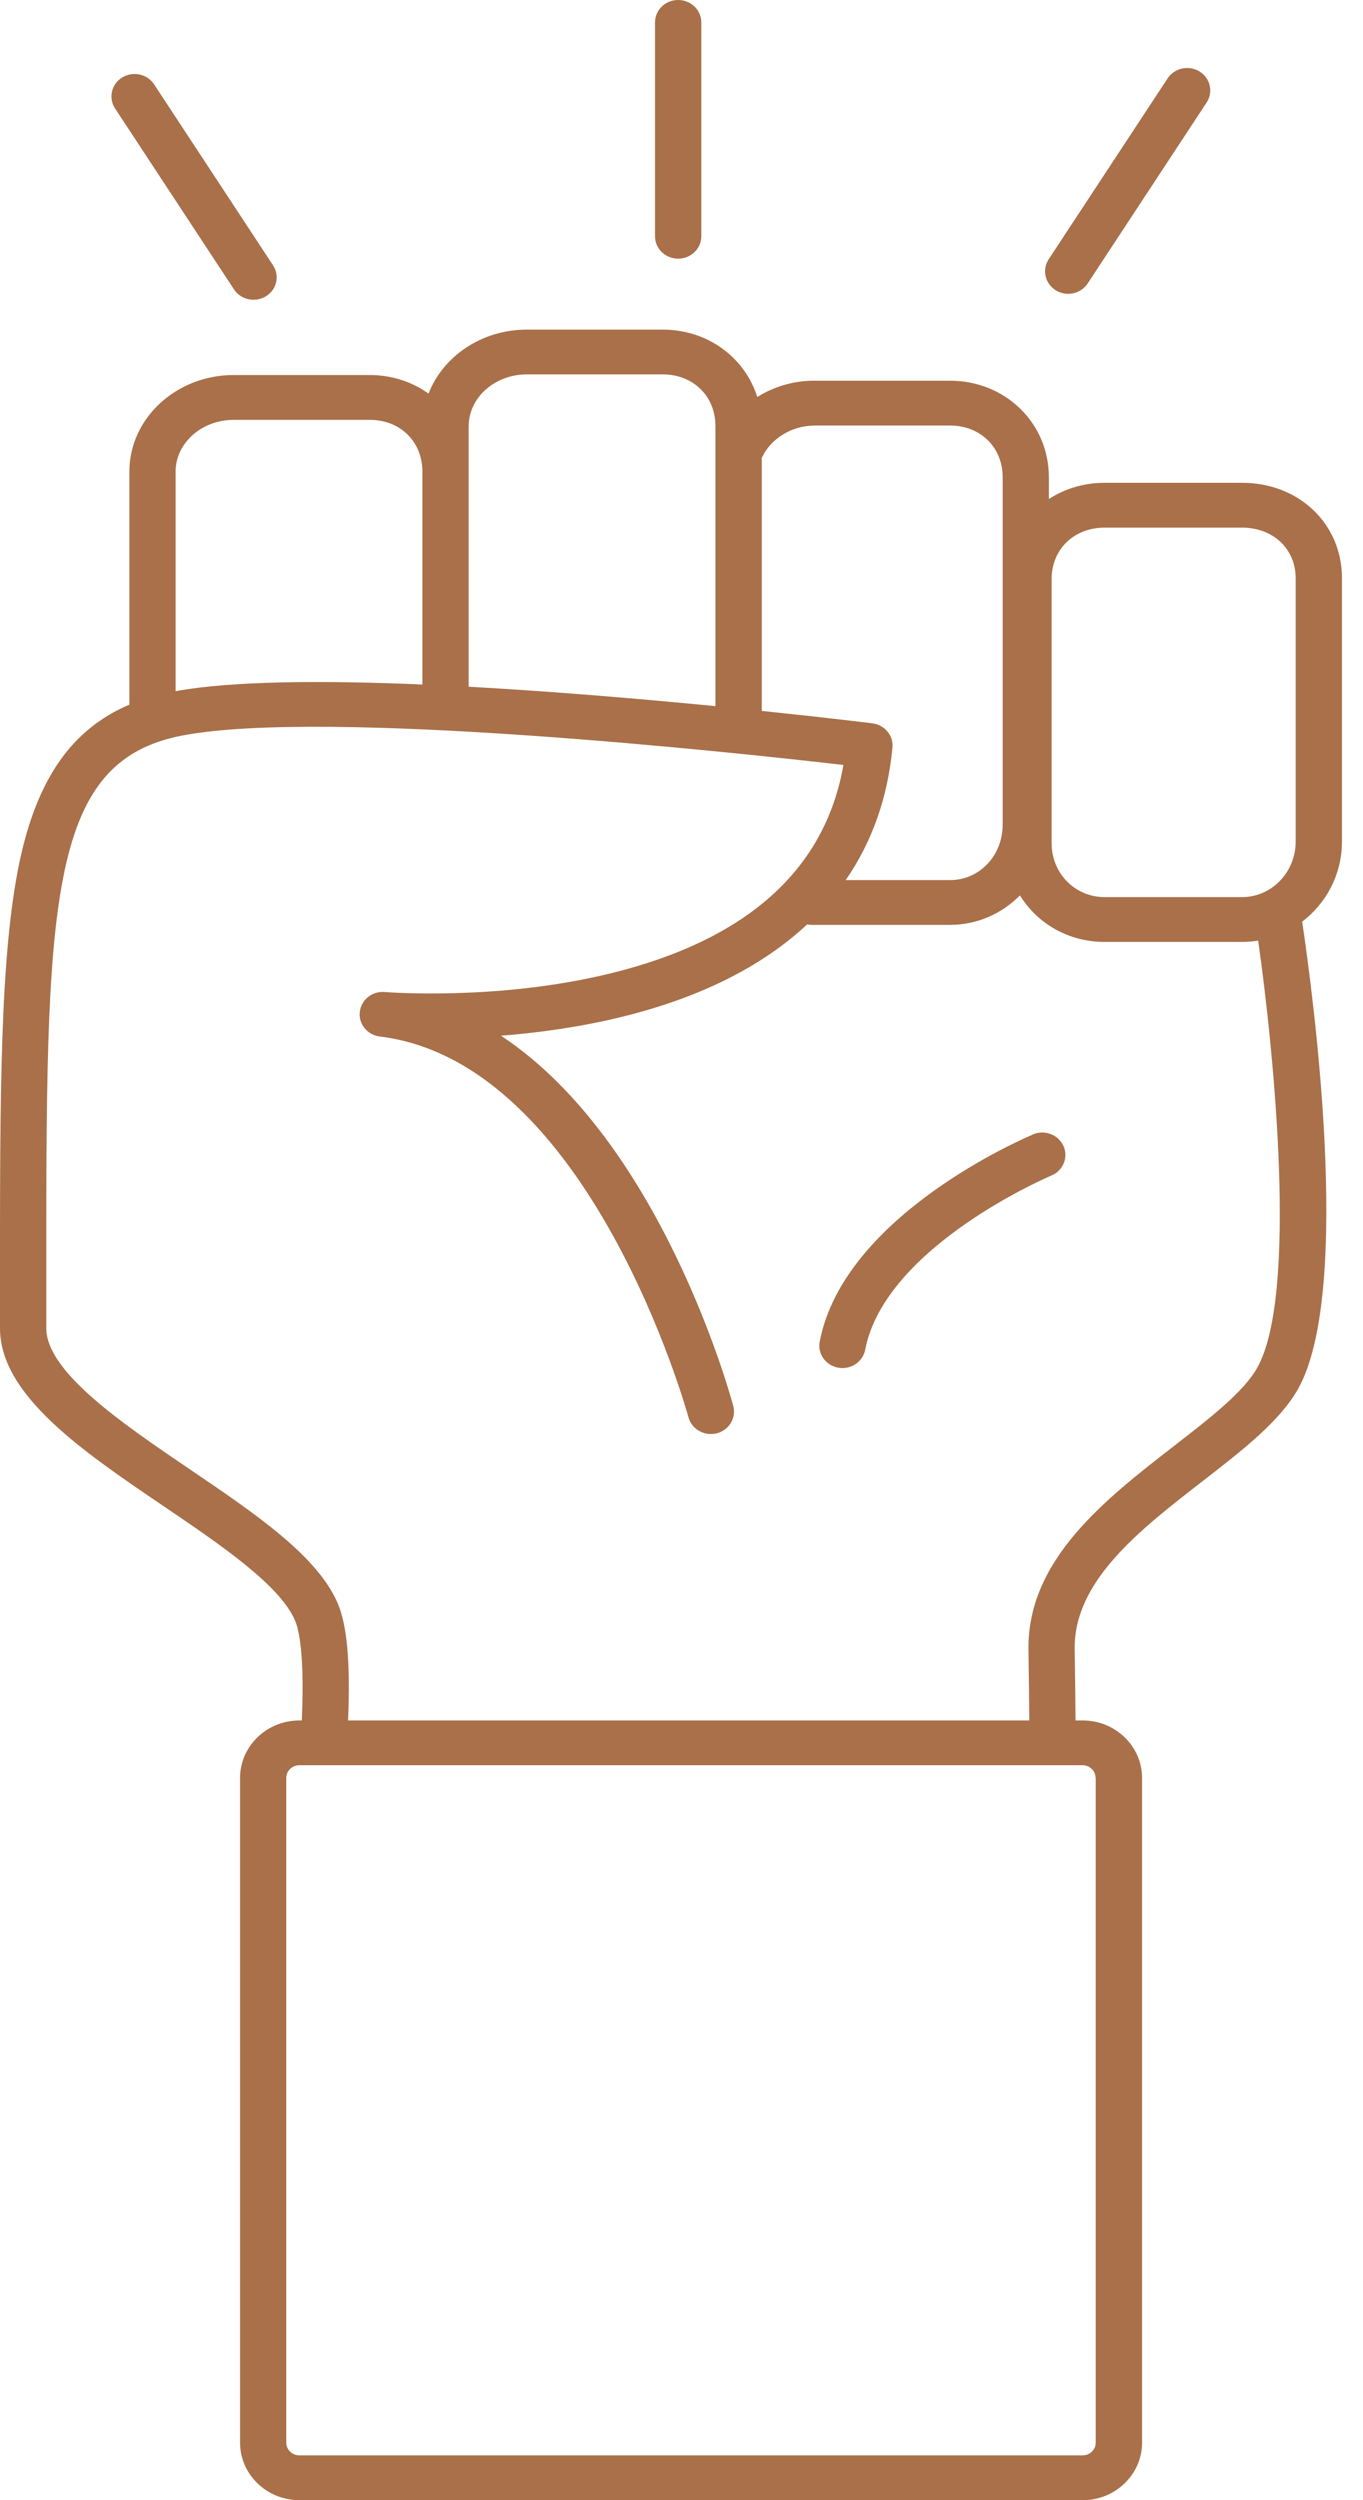 <svg width="30" height="55" viewBox="0 0 30 55" fill="none" xmlns="http://www.w3.org/2000/svg">
<path d="M5.15 6.366C5.248 6.514 5.412 6.594 5.58 6.594C5.674 6.594 5.768 6.57 5.854 6.517C6.091 6.372 6.161 6.066 6.01 5.837L3.392 1.856C3.242 1.627 2.926 1.559 2.689 1.705C2.452 1.85 2.382 2.156 2.532 2.385L5.15 6.366Z" fill="#A97049"/>
<path d="M23.238 6.386C23.322 6.438 23.417 6.463 23.511 6.463C23.68 6.463 23.845 6.382 23.941 6.234L26.559 2.254C26.709 2.024 26.64 1.72 26.402 1.573C26.165 1.427 25.85 1.495 25.699 1.725L23.081 5.705C22.931 5.935 23.001 6.239 23.238 6.386Z" fill="#A97049"/>
<path d="M14.926 5.69C15.208 5.69 15.436 5.47 15.436 5.197V0.493C15.436 0.22 15.208 0 14.926 0C14.645 0 14.417 0.22 14.417 0.493V5.197C14.417 5.47 14.645 5.69 14.926 5.69Z" fill="#A97049"/>
<path d="M22.739 24.956C22.57 25.027 18.579 26.723 18.042 29.512C17.99 29.78 18.173 30.037 18.449 30.087C18.48 30.093 18.512 30.095 18.543 30.095C18.784 30.095 18.997 29.93 19.043 29.692C19.48 27.418 23.105 25.874 23.143 25.859C23.4 25.751 23.52 25.462 23.408 25.211C23.296 24.962 22.997 24.846 22.738 24.954L22.739 24.956Z" fill="#A97049"/>
<path d="M29.537 18.513V12.719C29.537 11.524 28.591 10.621 27.339 10.621H24.314C23.855 10.621 23.434 10.752 23.086 10.977V10.498C23.086 9.307 22.129 8.375 20.908 8.375H17.915C17.465 8.375 17.033 8.505 16.668 8.734C16.396 7.866 15.578 7.251 14.587 7.251H11.595C10.6 7.251 9.751 7.839 9.432 8.658C9.072 8.402 8.627 8.25 8.138 8.25H5.145C3.879 8.25 2.848 9.203 2.848 10.373V15.501C1.576 16.041 0.817 17.14 0.432 18.949C-0.002 21.004 -0.001 24.077 0 28.329V29.218C0 30.694 1.826 31.93 3.592 33.127C4.856 33.984 6.164 34.87 6.495 35.652C6.576 35.843 6.704 36.375 6.645 37.787C6.645 37.807 6.645 37.827 6.645 37.847H6.59C5.87 37.847 5.284 38.414 5.284 39.111V53.736C5.284 54.432 5.87 55 6.59 55H23.83C24.55 55 25.137 54.432 25.137 53.736V39.111C25.137 38.414 24.55 37.847 23.83 37.847H23.672C23.672 37.84 23.672 37.833 23.672 37.826C23.67 37.419 23.664 36.931 23.654 36.286C23.629 34.784 25.078 33.661 26.479 32.576C27.352 31.899 28.177 31.26 28.575 30.547C29.787 28.364 28.88 21.736 28.661 20.275C29.192 19.872 29.537 19.232 29.537 18.513ZM23.146 12.741C23.146 12.084 23.637 11.607 24.314 11.607H27.339C28.022 11.607 28.518 12.075 28.518 12.72V18.514C28.518 19.188 27.989 19.735 27.339 19.735H24.314C23.659 19.735 23.146 19.212 23.146 18.546V12.741ZM17.917 9.361H20.909C21.581 9.361 22.069 9.84 22.069 10.499V18.139C22.069 18.824 21.559 19.361 20.909 19.361H18.614C19.192 18.525 19.539 17.549 19.643 16.446C19.669 16.181 19.472 15.946 19.2 15.912C19.07 15.896 18.133 15.781 16.767 15.639V10.076C16.954 9.655 17.424 9.363 17.917 9.363V9.361ZM10.316 9.375C10.316 8.748 10.889 8.236 11.595 8.236H14.587C15.259 8.236 15.747 8.715 15.747 9.375V15.534C14.163 15.38 12.219 15.212 10.315 15.107V9.375H10.316ZM5.145 9.236H8.138C8.81 9.236 9.297 9.715 9.297 10.374V15.058C7.13 14.966 5.113 14.976 3.865 15.205V10.374C3.865 9.748 4.439 9.236 5.144 9.236H5.145ZM24.117 39.111V53.736C24.117 53.889 23.988 54.014 23.829 54.014H6.589C6.43 54.014 6.301 53.889 6.301 53.736V39.111C6.301 38.957 6.43 38.832 6.589 38.832H7.191H23.105C23.105 38.832 23.107 38.832 23.108 38.832H23.826C23.985 38.832 24.114 38.957 24.114 39.111H24.117ZM27.677 30.08C27.379 30.617 26.633 31.195 25.843 31.807C24.325 32.984 22.603 34.317 22.637 36.303C22.646 36.942 22.652 37.429 22.655 37.833C22.655 37.837 22.655 37.842 22.655 37.847H7.662C7.662 37.841 7.662 37.834 7.662 37.828C7.714 36.592 7.64 35.757 7.437 35.279C6.993 34.23 5.625 33.303 4.176 32.321C2.696 31.317 1.019 30.181 1.019 29.218V28.328C1.015 19.903 1.014 16.751 4.014 16.18C7.188 15.575 16.313 16.568 18.564 16.828C18.16 19.136 16.437 20.678 13.437 21.413C10.952 22.023 8.494 21.825 8.47 21.823C8.193 21.798 7.949 21.994 7.919 22.261C7.888 22.527 8.086 22.769 8.362 22.802C12.996 23.368 15.131 31.099 15.153 31.177C15.224 31.441 15.502 31.598 15.774 31.531C16.047 31.462 16.21 31.193 16.139 30.929C16.063 30.645 14.533 25.098 11.027 22.784C11.825 22.722 12.736 22.6 13.664 22.375C15.395 21.953 16.77 21.265 17.766 20.335C17.799 20.343 17.834 20.346 17.868 20.346H20.908C21.51 20.346 22.054 20.098 22.449 19.697C22.831 20.316 23.516 20.721 24.314 20.721H27.339C27.459 20.721 27.578 20.711 27.693 20.692C28.042 23.152 28.569 28.476 27.676 30.081L27.677 30.08Z" fill="#A97049"/>
</svg>
